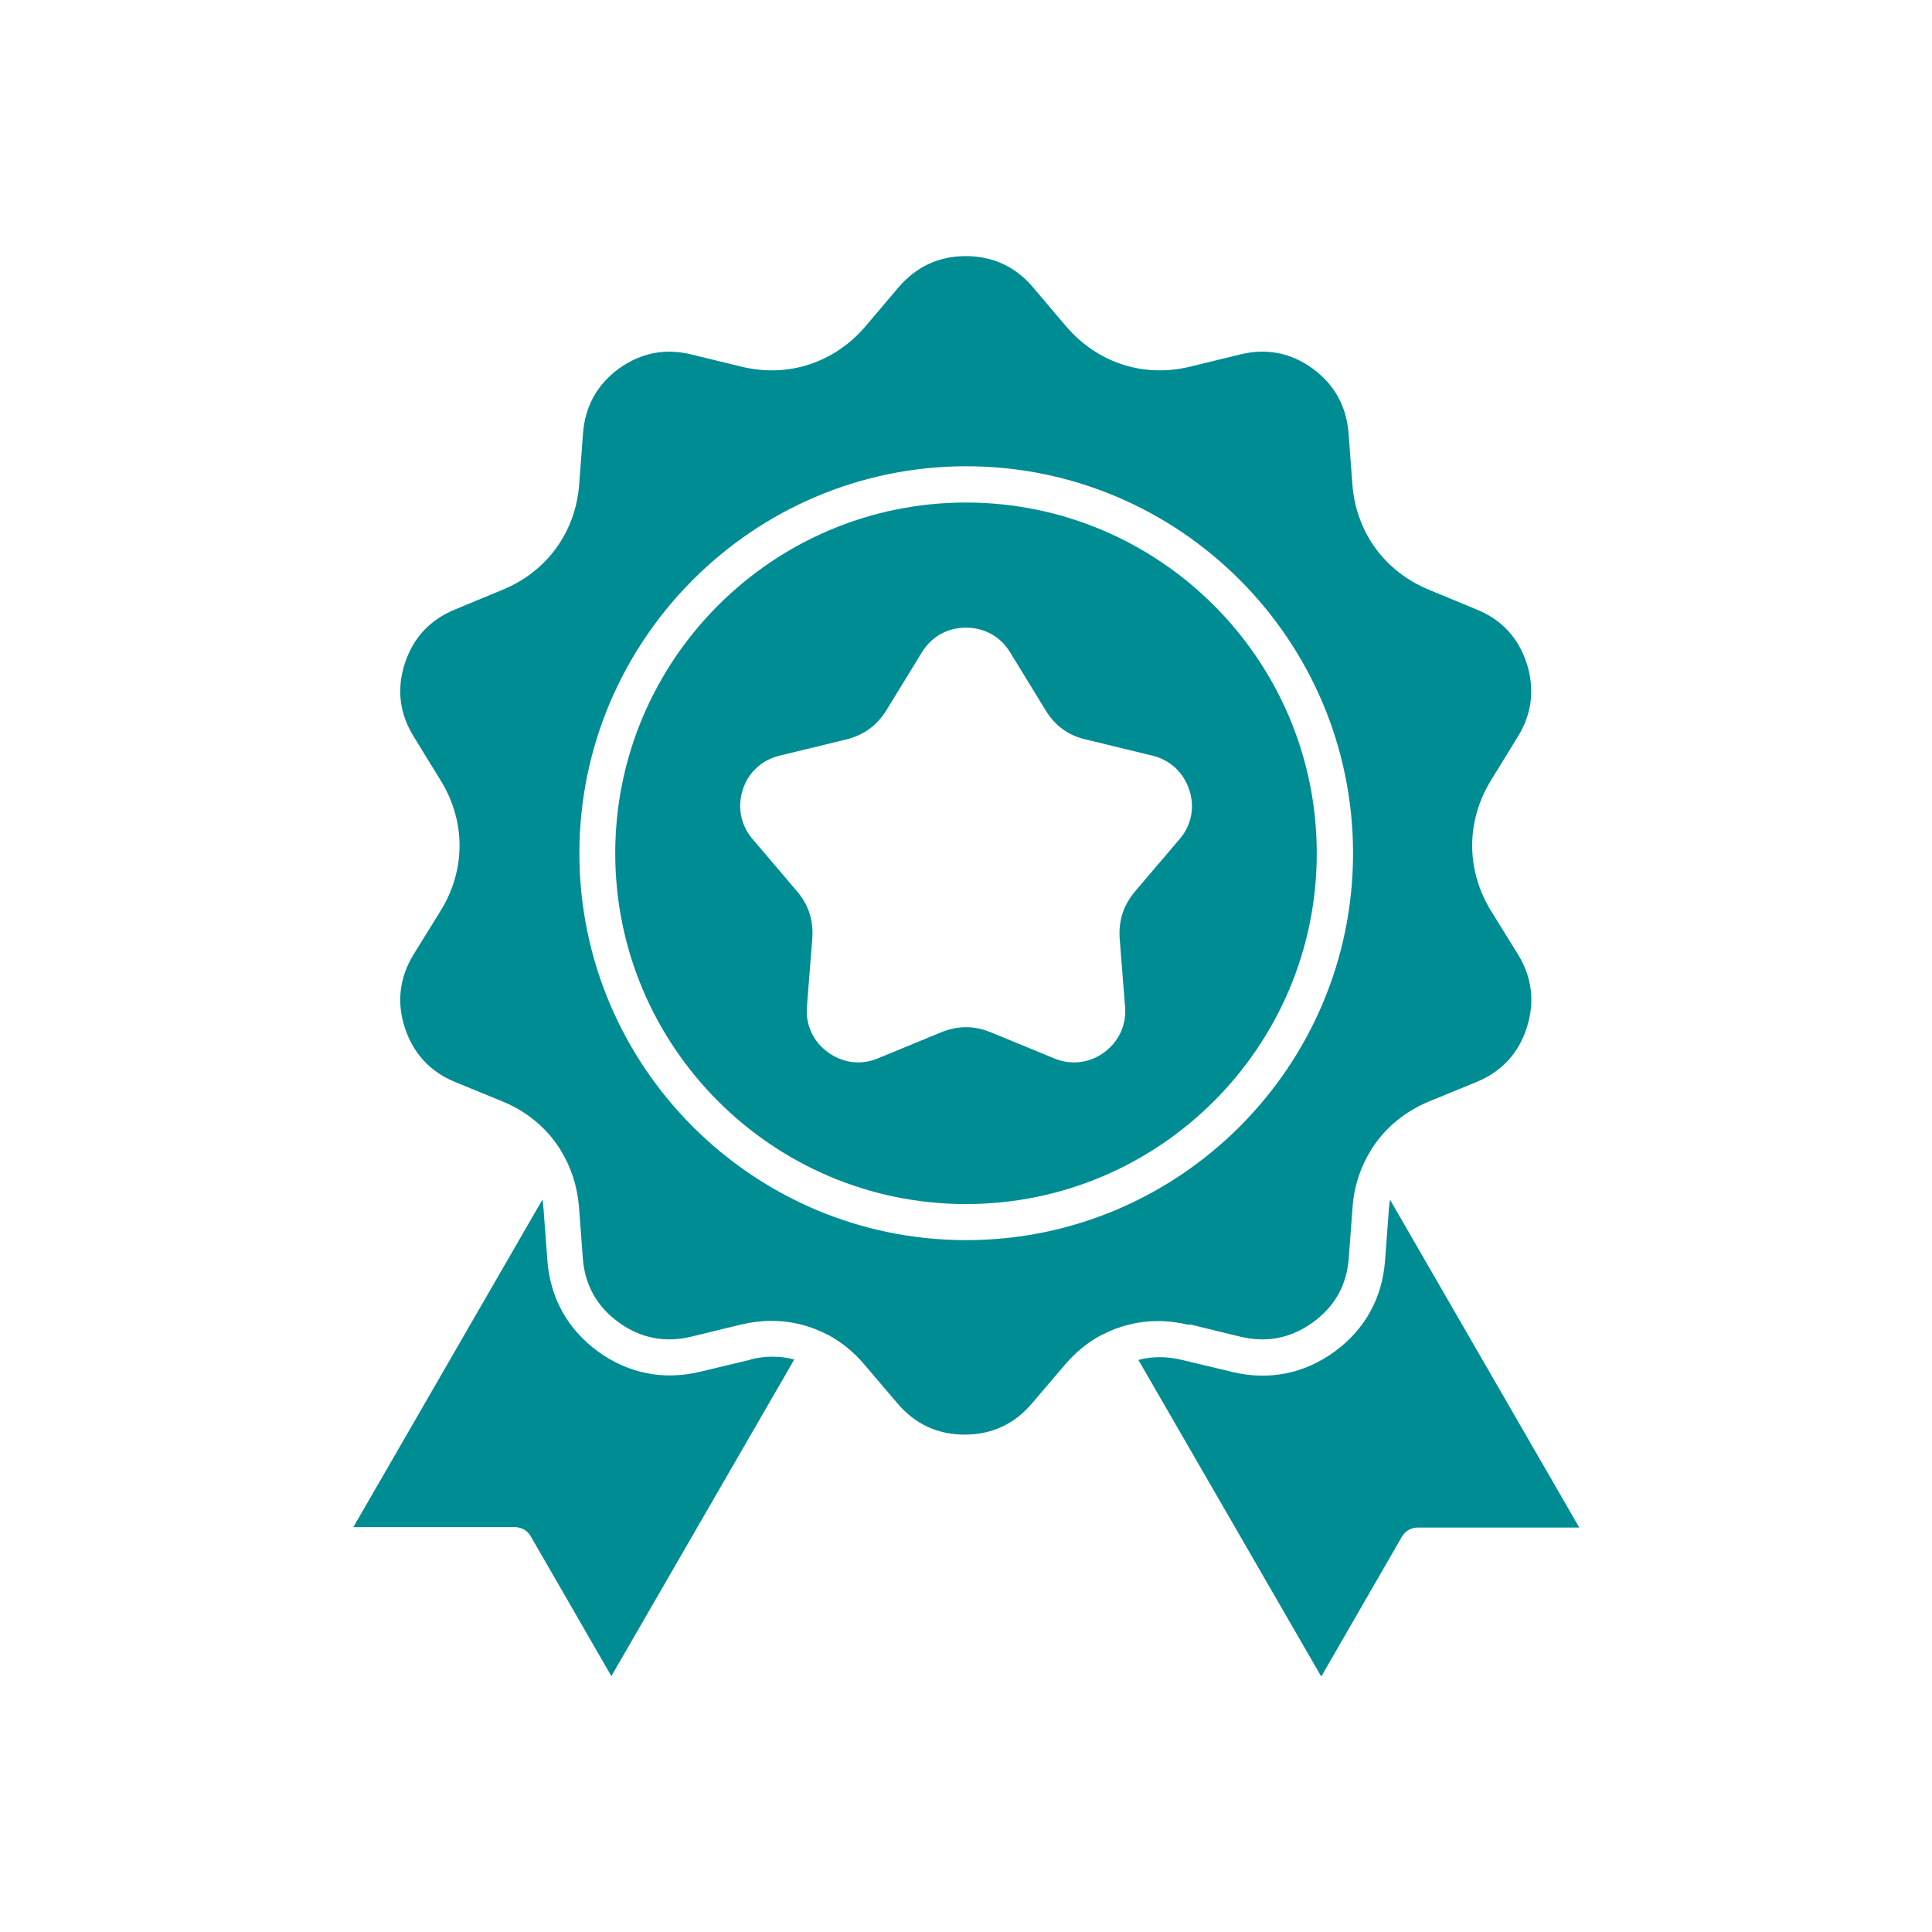 <?xml version="1.0" encoding="UTF-8"?>
<svg id="Layer_1" data-name="Layer 1" xmlns="http://www.w3.org/2000/svg" viewBox="0 0 90 90">
  <defs>
    <style>
      .cls-1 {
        fill: #008c93;
      }
    </style>
  </defs>
  <path class="cls-1" d="M55.45,61.7l2.34.57c1.22.29,2.35.07,3.37-.67,1.02-.74,1.58-1.74,1.67-2.99l.18-2.4c.07-.97.38-1.87.86-2.64,0,0,0,0,0,0,.01-.03.04-.07.06-.1.62-.95,1.53-1.7,2.64-2.16l2.22-.91c1.16-.48,1.95-1.33,2.33-2.52.39-1.2.25-2.34-.4-3.41l-1.27-2.05c-1.16-1.9-1.16-4.16,0-6.06l1.26-2.05c.66-1.07.79-2.22.41-3.41-.39-1.19-1.17-2.04-2.34-2.51l-2.22-.92c-2.06-.85-3.39-2.68-3.56-4.9l-.18-2.4c-.1-1.25-.66-2.26-1.67-3-1.02-.74-2.15-.96-3.37-.66l-2.34.57c-2.17.53-4.32-.18-5.77-1.87l-1.56-1.84c-.81-.95-1.86-1.44-3.12-1.44s-2.3.49-3.12,1.44l-1.56,1.84c-1.45,1.69-3.6,2.4-5.77,1.87l-2.34-.57c-1.22-.3-2.35-.07-3.37.66-1.01.74-1.57,1.75-1.67,3l-.18,2.4c-.17,2.22-1.5,4.05-3.56,4.9l-2.22.92c-1.17.48-1.95,1.32-2.34,2.51-.39,1.2-.25,2.34.41,3.41l1.26,2.05c1.17,1.9,1.17,4.16,0,6.06l-1.27,2.05c-.65,1.07-.79,2.22-.4,3.41.39,1.19,1.17,2.04,2.33,2.52l2.22.91c1.12.46,2.02,1.21,2.64,2.16.02.03.05.06.06.1,0,0,0,0,0,0,.48.77.78,1.67.86,2.64l.18,2.4c.09,1.25.66,2.26,1.67,2.99,1.02.74,2.15.96,3.37.67l2.34-.57c.47-.11.95-.17,1.41-.17.91,0,1.79.22,2.58.63t0,0s.04.02.06.03h0s0,0,0,0,0,0,.01,0h0c.62.34,1.19.8,1.67,1.37l1.56,1.83c.81.95,1.86,1.44,3.12,1.44s2.31-.49,3.12-1.44l1.56-1.83c.49-.57,1.05-1.03,1.67-1.36,0,0,0,0,0,0,0,0,0,0,.01,0,0,0,0,0,0,0h0s.04-.02.06-.03t0,0c.79-.41,1.67-.63,2.58-.63.47,0,.94.06,1.41.17h.01ZM45.01,57.77h0c-9.94,0-18.02-8.09-18.02-18.02s8.09-18.03,18.02-18.03h0c9.94,0,18.02,8.09,18.02,18.03s-8.09,18.02-18.02,18.02Z"/>
  <path class="cls-1" d="M45,23.41c-9.01,0-16.34,7.33-16.34,16.34s7.33,16.34,16.34,16.34,16.34-7.33,16.34-16.34-7.33-16.34-16.34-16.34ZM54.94,39.1l-2.06,2.42c-.55.65-.78,1.37-.72,2.21l.25,3.17c.07.85-.29,1.62-.98,2.13-.69.5-1.54.6-2.33.27l-2.94-1.21c-.78-.32-1.54-.32-2.32,0l-2.94,1.21c-.3.13-.62.19-.93.19-.49,0-.97-.16-1.4-.47-.69-.5-1.05-1.28-.98-2.13l.25-3.17c.06-.84-.17-1.57-.72-2.21l-2.06-2.42c-.55-.64-.72-1.48-.46-2.3.26-.81.89-1.39,1.72-1.59l3.09-.75c.82-.2,1.44-.65,1.88-1.36l1.66-2.71c.45-.73,1.19-1.14,2.05-1.14s1.6.41,2.05,1.14l1.66,2.71c.44.72,1.05,1.17,1.88,1.36l3.09.75c.83.2,1.45.78,1.72,1.59.27.82.1,1.66-.45,2.3h0Z"/>
  <path class="cls-1" d="M34.96,63.34l-2.34.56c-1.69.41-3.34.09-4.76-.94-1.41-1.03-2.23-2.49-2.36-4.24l-.18-2.4c-.01-.15-.03-.3-.05-.44l-8.81,15.26h7.53c.3,0,.58.16.73.42l3.76,6.52,8.52-14.75c-.64-.17-1.33-.18-2.04,0h0Z"/>
  <path class="cls-1" d="M64.75,55.89c-.02.14-.04.29-.05.44l-.18,2.4c-.13,1.75-.95,3.22-2.36,4.24-1.42,1.03-3.06,1.35-4.76.94l-2.34-.56c-.7-.17-1.39-.17-2.03,0l8.52,14.75.8-1.39,2.96-5.13c.15-.26.43-.42.73-.42h7.53l-8.81-15.26h0Z"/>
</svg>